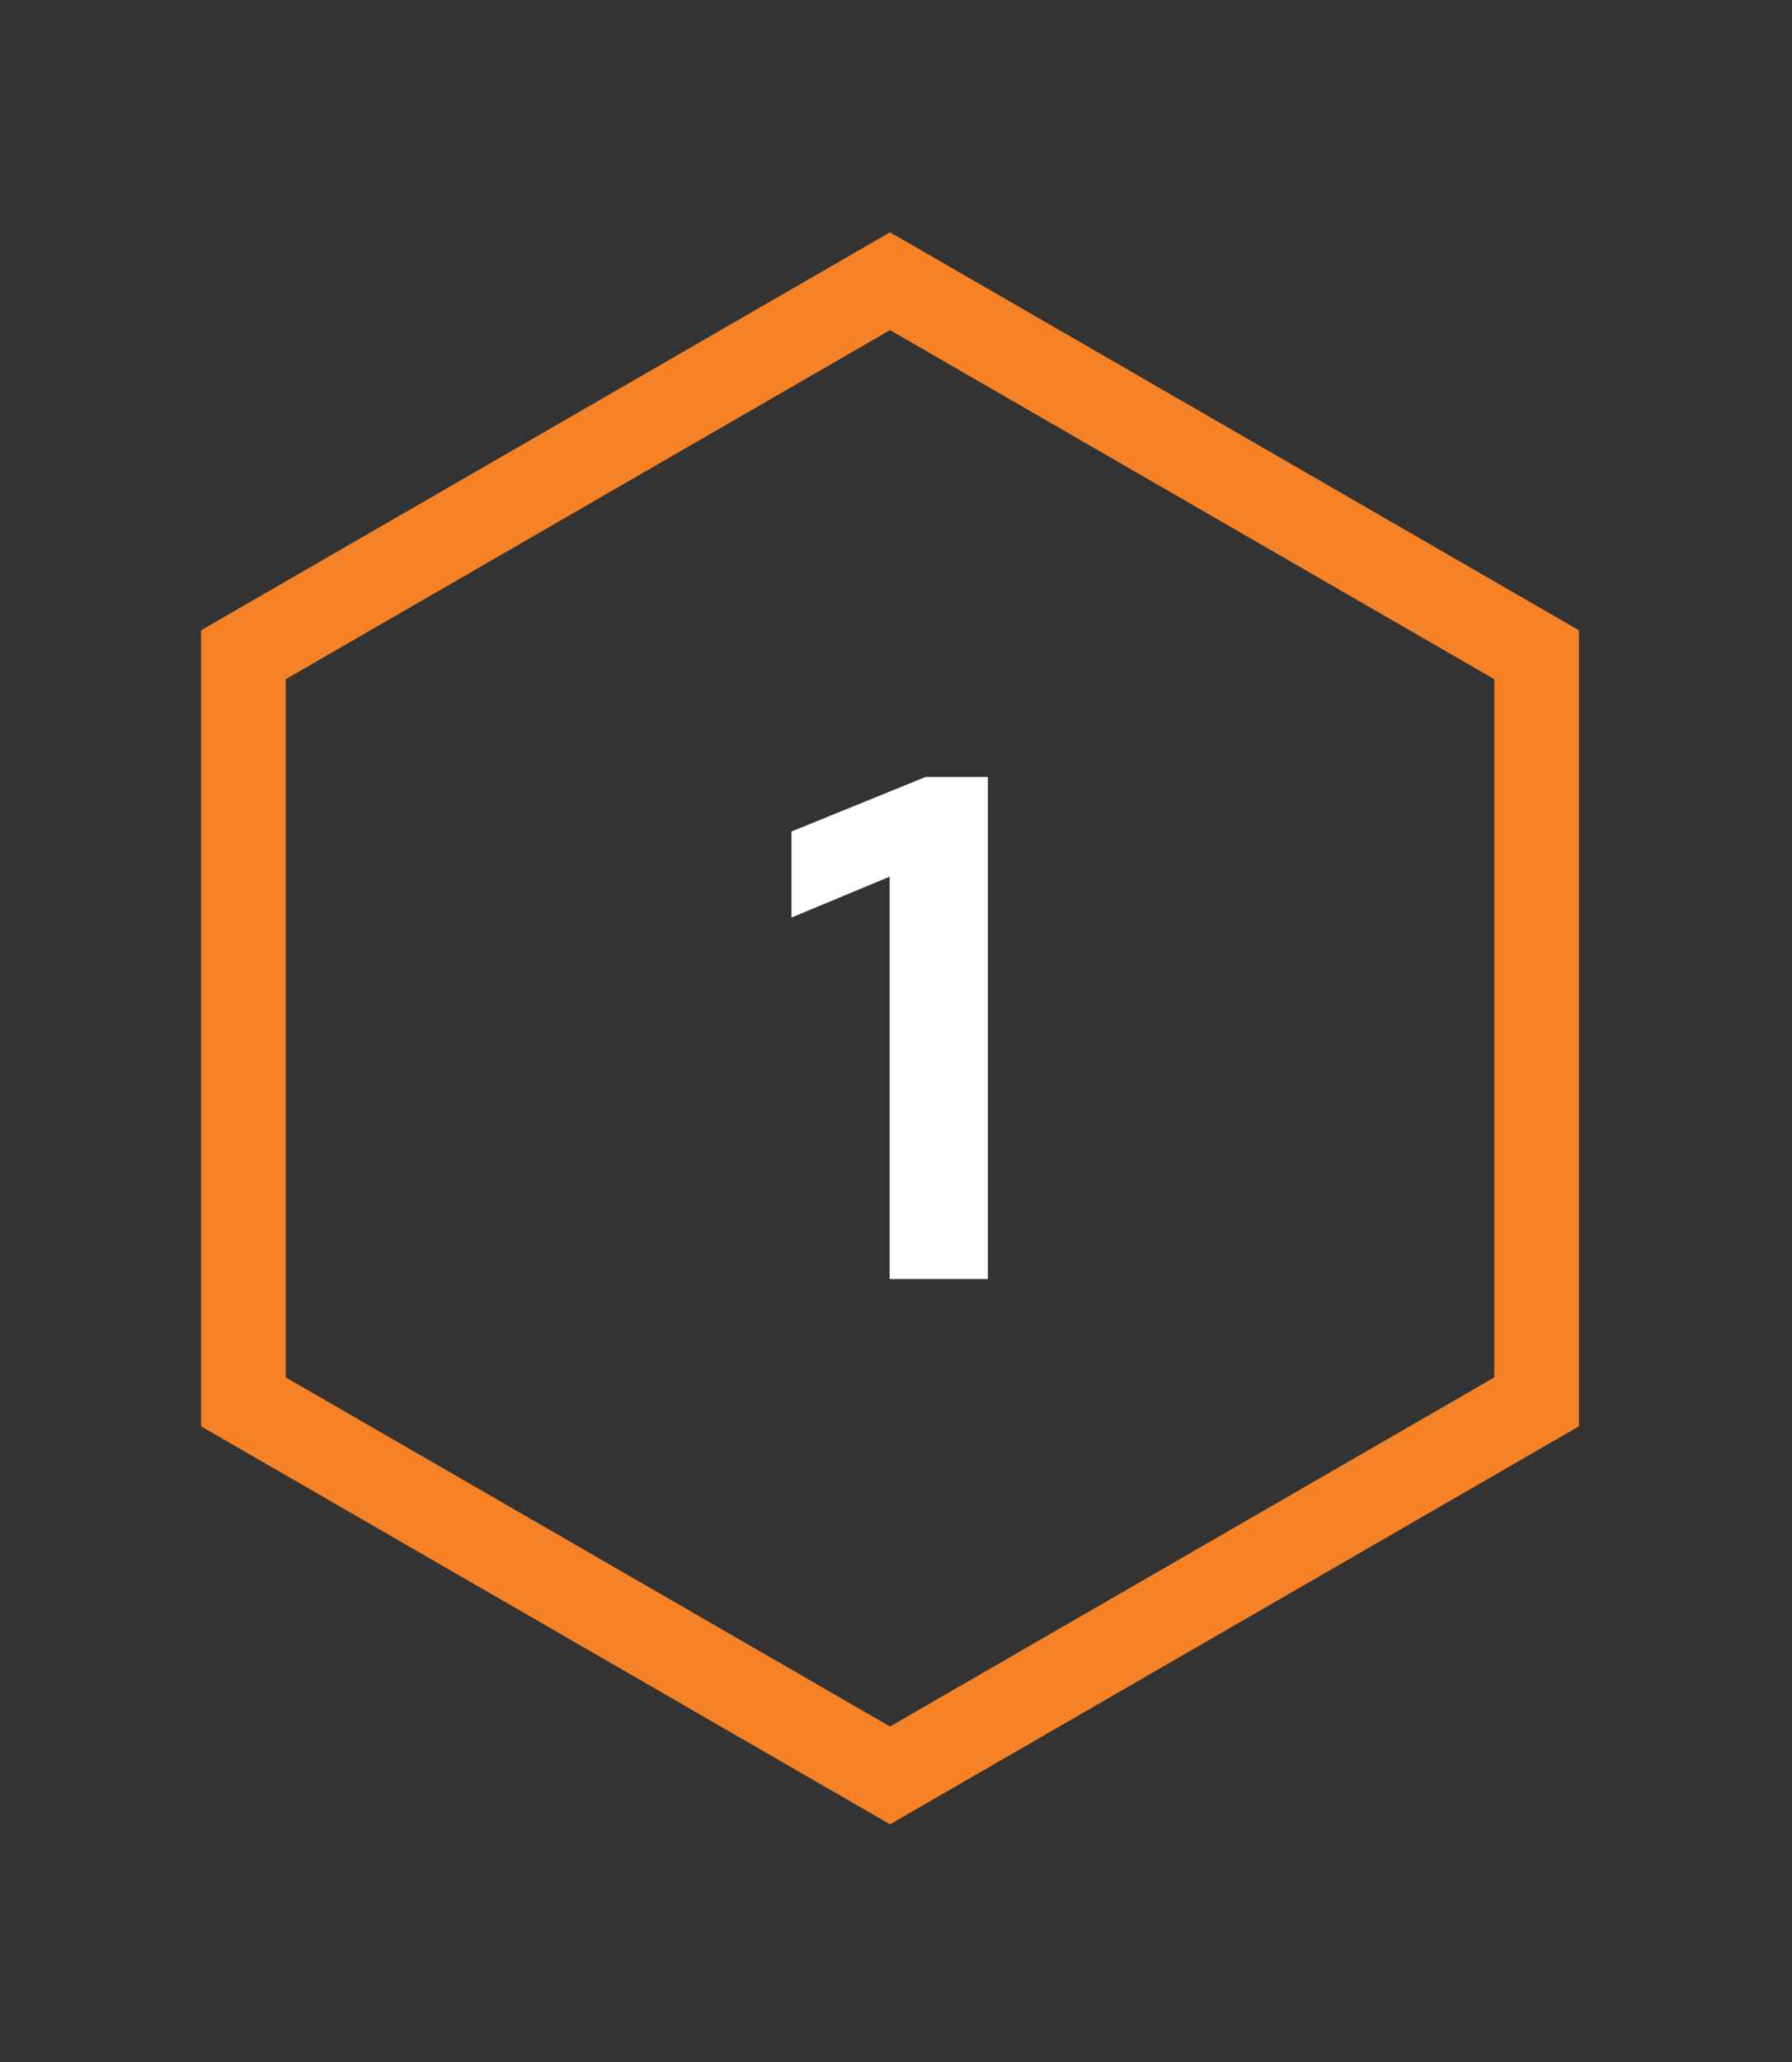 <svg width="120" height="138" viewBox="0 0 120 138" fill="none" xmlns="http://www.w3.org/2000/svg">
<rect x="0" y="0" width="120" height="138" fill="#333333" stroke="none"/>
<path d="M59.6 18.82L16.3 43.82V93.82L59.6 118.82L102.9 93.82V43.82L59.6 18.82Z" stroke="#F58226" stroke-width="5.67" stroke-miterlimit="10"/>
<path d="M59.576 85.6V58.672L53 61.408V55.648L61.976 52H66.152V85.6H59.576Z" fill="white"/>
</svg>
